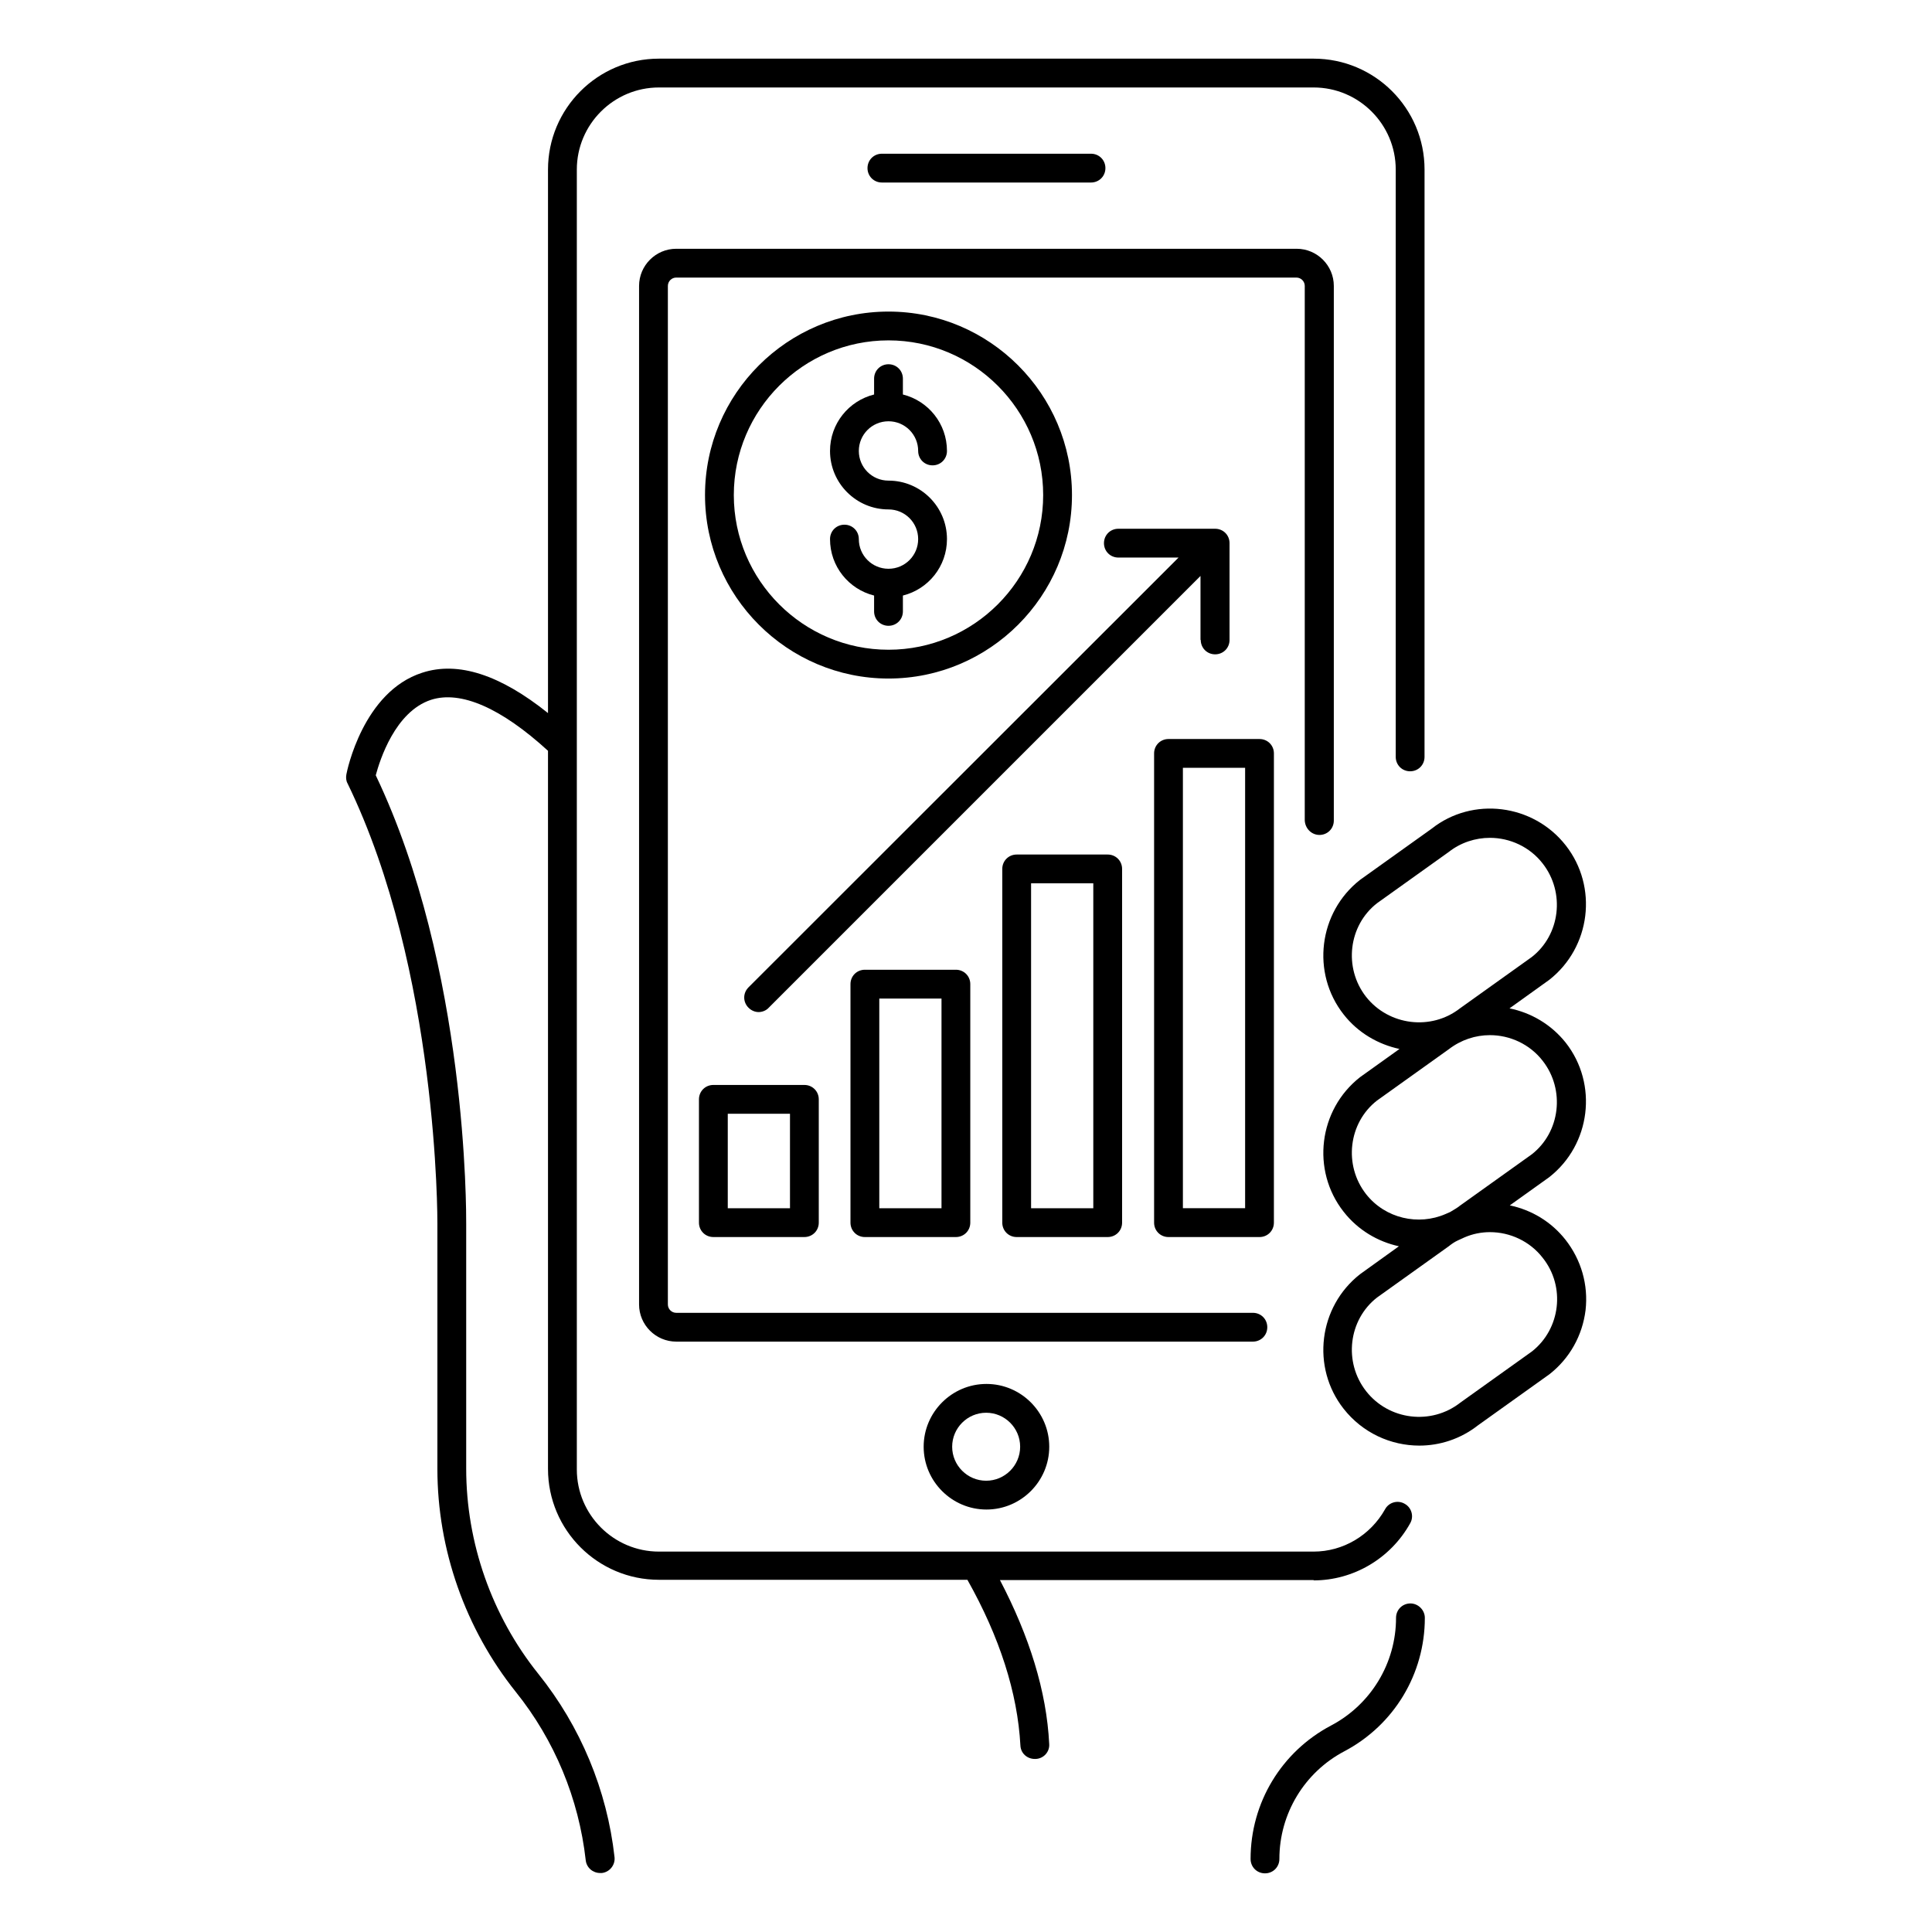 <?xml version="1.0" encoding="UTF-8"?>
<!-- Uploaded to: SVG Repo, www.svgrepo.com, Generator: SVG Repo Mixer Tools -->
<svg fill="#000000" width="800px" height="800px" version="1.1" viewBox="144 144 512 512" xmlns="http://www.w3.org/2000/svg">
 <g>
  <path d="m388.78 527.4c0 9.16 7.481 16.641 16.641 16.641 9.16 0 16.641-7.481 16.641-16.641s-7.481-16.641-16.641-16.641c-9.16 0-16.641 7.481-16.641 16.641zm25.57 0c0 4.961-4.047 9.008-9.008 9.008-4.961 0-9.008-4.047-9.008-9.008 0-4.961 4.047-9.008 9.008-9.008 4.965 0 9.008 4.047 9.008 9.008z"/>
  <path d="m517.78 568.93c-2.137 0-3.816 1.68-3.816 3.816 0 11.984-6.641 22.977-17.25 28.551-13.129 6.945-21.297 20.457-21.297 35.344 0 2.137 1.68 3.816 3.816 3.816s3.816-1.68 3.816-3.816c0-11.984 6.641-22.977 17.25-28.551 13.129-6.945 21.297-20.457 21.297-35.344 0.004-2.059-1.754-3.816-3.816-3.816z"/>
  <path d="m558.85 472.52c-3.742-4.734-8.93-7.863-14.734-9.082l10.457-7.481c10.992-8.625 12.977-24.656 4.352-35.648-3.894-4.887-9.238-7.938-14.887-9.082l10.535-7.559c10.992-8.625 12.977-24.656 4.352-35.648s-24.656-12.977-35.496-4.426l-19.008 13.586c-10.992 8.625-12.977 24.656-4.352 35.648 3.816 4.887 9.16 7.938 14.809 9.16l-10.457 7.481c-10.992 8.625-12.977 24.656-4.352 35.648 3.816 4.887 9.082 7.938 14.656 9.16l-10.305 7.406c-10.992 8.625-12.977 24.656-4.352 35.648 5.039 6.414 12.52 9.77 20.074 9.77 5.418 0 10.914-1.754 15.496-5.344l19.008-13.586c5.344-4.199 8.703-10.23 9.543-16.945 0.766-6.723-1.141-13.363-5.34-18.707zm-52.824-64.348c-6.031-7.711-4.656-18.93 2.902-24.809l19.008-13.586c3.207-2.519 7.098-3.742 10.914-3.742 5.266 0 10.535 2.367 13.969 6.793 6.031 7.711 4.656 18.93-2.902 24.809l-19.008 13.586c-7.633 5.957-18.852 4.582-24.883-3.051zm0 52.289c-6.031-7.711-4.656-18.93 2.902-24.809l19.008-13.586c3.281-2.519 7.098-3.742 10.914-3.742 5.266 0 10.535 2.367 13.969 6.793 6.031 7.711 4.656 18.93-2.902 24.809l-19.008 13.586c-0.84 0.688-1.754 1.145-2.594 1.68-0.383 0.152-0.84 0.383-1.223 0.535-7.172 3.129-15.953 1.223-21.066-5.266zm43.969 41.676-19.008 13.586c-7.711 6.031-18.93 4.656-24.961-3.055-6.031-7.711-4.656-18.93 2.902-24.809l19.008-13.586c0.762-0.609 1.527-1.145 2.367-1.527 0.609-0.305 1.223-0.535 1.832-0.84 2.137-0.918 4.426-1.375 6.719-1.375 5.266 0 10.535 2.367 13.969 6.793 6.102 7.641 4.731 18.859-2.828 24.812z"/>
  <path d="m433.13 192.37c2.137 0 3.816-1.68 3.816-3.816s-1.68-3.816-3.816-3.816h-55.418c-2.137 0-3.816 1.68-3.816 3.816s1.68 3.816 3.816 3.816z"/>
  <path d="m492.13 562.82c10.535 0 20.383-5.801 25.57-15.113 1.07-1.832 0.383-4.199-1.449-5.191-1.832-1.07-4.199-0.383-5.191 1.449-3.894 6.945-11.145 11.223-18.93 11.223h-173.51c-11.984 0-21.754-9.77-21.754-21.754v-344.5c0-11.984 9.77-21.754 21.754-21.754h173.51c11.984 0 21.754 9.77 21.754 21.754v155.65c0 2.137 1.68 3.816 3.816 3.816s3.816-1.68 3.816-3.816l0.004-155.65c0-16.258-13.207-29.391-29.391-29.391h-173.51c-16.258 0-29.391 13.207-29.391 29.391v144.04c-12.672-10.152-23.816-13.816-33.359-10.688-15.648 5.039-19.922 26.031-20.074 26.945-0.152 0.84-0.078 1.68 0.305 2.367 24.121 49.617 23.816 116.03 23.816 116.71v64.961c0 21.375 7.406 42.367 20.762 59.082 10.305 12.824 16.719 28.32 18.551 44.656 0.23 1.984 1.91 3.359 3.816 3.359h0.457c2.062-0.23 3.586-2.137 3.359-4.199-1.984-17.785-9.008-34.656-20.23-48.625-12.289-15.344-19.082-34.656-19.082-54.352v-64.883c0-2.75 0.383-67.785-23.969-118.85 1.07-3.969 5.113-16.871 14.656-20 7.863-2.519 18.551 2.137 30.992 13.512v190.3c0 16.258 13.207 29.391 29.391 29.391h81.754c8.551 15.191 13.281 29.922 14.047 43.891 0.078 2.062 1.754 3.586 3.816 3.586h0.23c2.137-0.078 3.742-1.91 3.586-3.969-0.688-13.969-5.266-28.551-13.055-43.434l83.129 0.004z"/>
  <path d="m493.66 365.27c2.137 0 3.816-1.68 3.816-3.816v-141.68c0-5.418-4.426-9.848-9.848-9.848h-164.42c-5.418 0-9.848 4.426-9.848 9.848v269.92c0 5.418 4.426 9.848 9.848 9.848h152.82c2.137 0 3.816-1.68 3.816-3.816 0-2.137-1.68-3.816-3.816-3.816h-152.82c-1.223 0-2.215-0.992-2.215-2.215v-269.92c0-1.223 0.992-2.215 2.215-2.215h164.35c1.223 0 2.215 0.992 2.215 2.215v141.6c0.074 2.137 1.754 3.891 3.891 3.891z"/>
  <path d="m329.23 435.34v32.672c0 2.137 1.68 3.816 3.816 3.816h24.121c2.137 0 3.816-1.68 3.816-3.816v-32.672c0-2.137-1.68-3.816-3.816-3.816h-24.121c-2.137 0-3.816 1.68-3.816 3.816zm7.637 3.82h16.488v25.039h-16.488z"/>
  <path d="m373.2 400.99c-2.137 0-3.816 1.68-3.816 3.816v63.207c0 2.137 1.68 3.816 3.816 3.816h24.121c2.137 0 3.816-1.68 3.816-3.816v-63.207c0-2.137-1.68-3.816-3.816-3.816zm20.309 63.203h-16.488v-55.57h16.488z"/>
  <path d="m413.43 370.46c-2.137 0-3.816 1.68-3.816 3.816v93.738c0 2.137 1.68 3.816 3.816 3.816h24.121c2.137 0 3.816-1.68 3.816-3.816v-93.738c0-2.137-1.68-3.816-3.816-3.816zm20.305 93.738h-16.488v-86.105h16.488z"/>
  <path d="m453.66 471.83h24.121c2.137 0 3.816-1.68 3.816-3.816l0.004-124.35c0-2.137-1.68-3.816-3.816-3.816h-24.121c-2.137 0-3.816 1.68-3.816 3.816v124.35c-0.004 2.137 1.676 3.816 3.812 3.816zm3.82-124.35h16.488v116.71h-16.488z"/>
  <path d="m379.46 323.82c26.793 0 48.625-21.832 48.625-48.625 0-26.793-21.832-48.625-48.625-48.625-26.793 0-48.625 21.832-48.625 48.625 0 26.793 21.832 48.625 48.625 48.625zm0-89.617c22.594 0 40.992 18.398 40.992 40.992s-18.398 40.992-40.992 40.992-40.992-18.398-40.992-40.992 18.398-40.992 40.992-40.992z"/>
  <path d="m379.46 294.73c-4.352 0-7.863-3.512-7.863-7.863 0-2.137-1.68-3.816-3.816-3.816-2.137 0-3.816 1.68-3.816 3.816 0 7.25 4.961 13.281 11.68 14.961v4.199c0 2.137 1.68 3.816 3.816 3.816 2.137 0 3.816-1.68 3.816-3.816v-4.199c6.719-1.68 11.68-7.711 11.68-14.961 0-8.551-6.945-15.496-15.496-15.496-4.352 0-7.863-3.512-7.863-7.863 0-4.352 3.512-7.863 7.863-7.863 4.352 0 7.863 3.512 7.863 7.863 0 2.137 1.68 3.816 3.816 3.816s3.816-1.68 3.816-3.816c0-7.25-4.961-13.281-11.68-14.961v-4.199c0-2.137-1.68-3.816-3.816-3.816-2.137 0-3.816 1.68-3.816 3.816v4.199c-6.719 1.68-11.68 7.711-11.68 14.961 0 8.551 6.945 15.496 15.496 15.496 4.352 0 7.863 3.512 7.863 7.863 0 4.352-3.512 7.863-7.863 7.863z"/>
  <path d="m462.21 313.59c0 2.137 1.68 3.816 3.816 3.816 2.137 0 3.816-1.68 3.816-3.816v-25.648c0-2.137-1.68-3.816-3.816-3.816h-25.648c-2.137 0-3.816 1.68-3.816 3.816s1.68 3.816 3.816 3.816h15.953l-113.96 113.89c-1.527 1.527-1.527 3.894 0 5.418 0.762 0.762 1.754 1.145 2.672 1.145 0.918 0 1.984-0.383 2.672-1.145l114.43-114.43v16.945z"/>
 </g>
</svg>